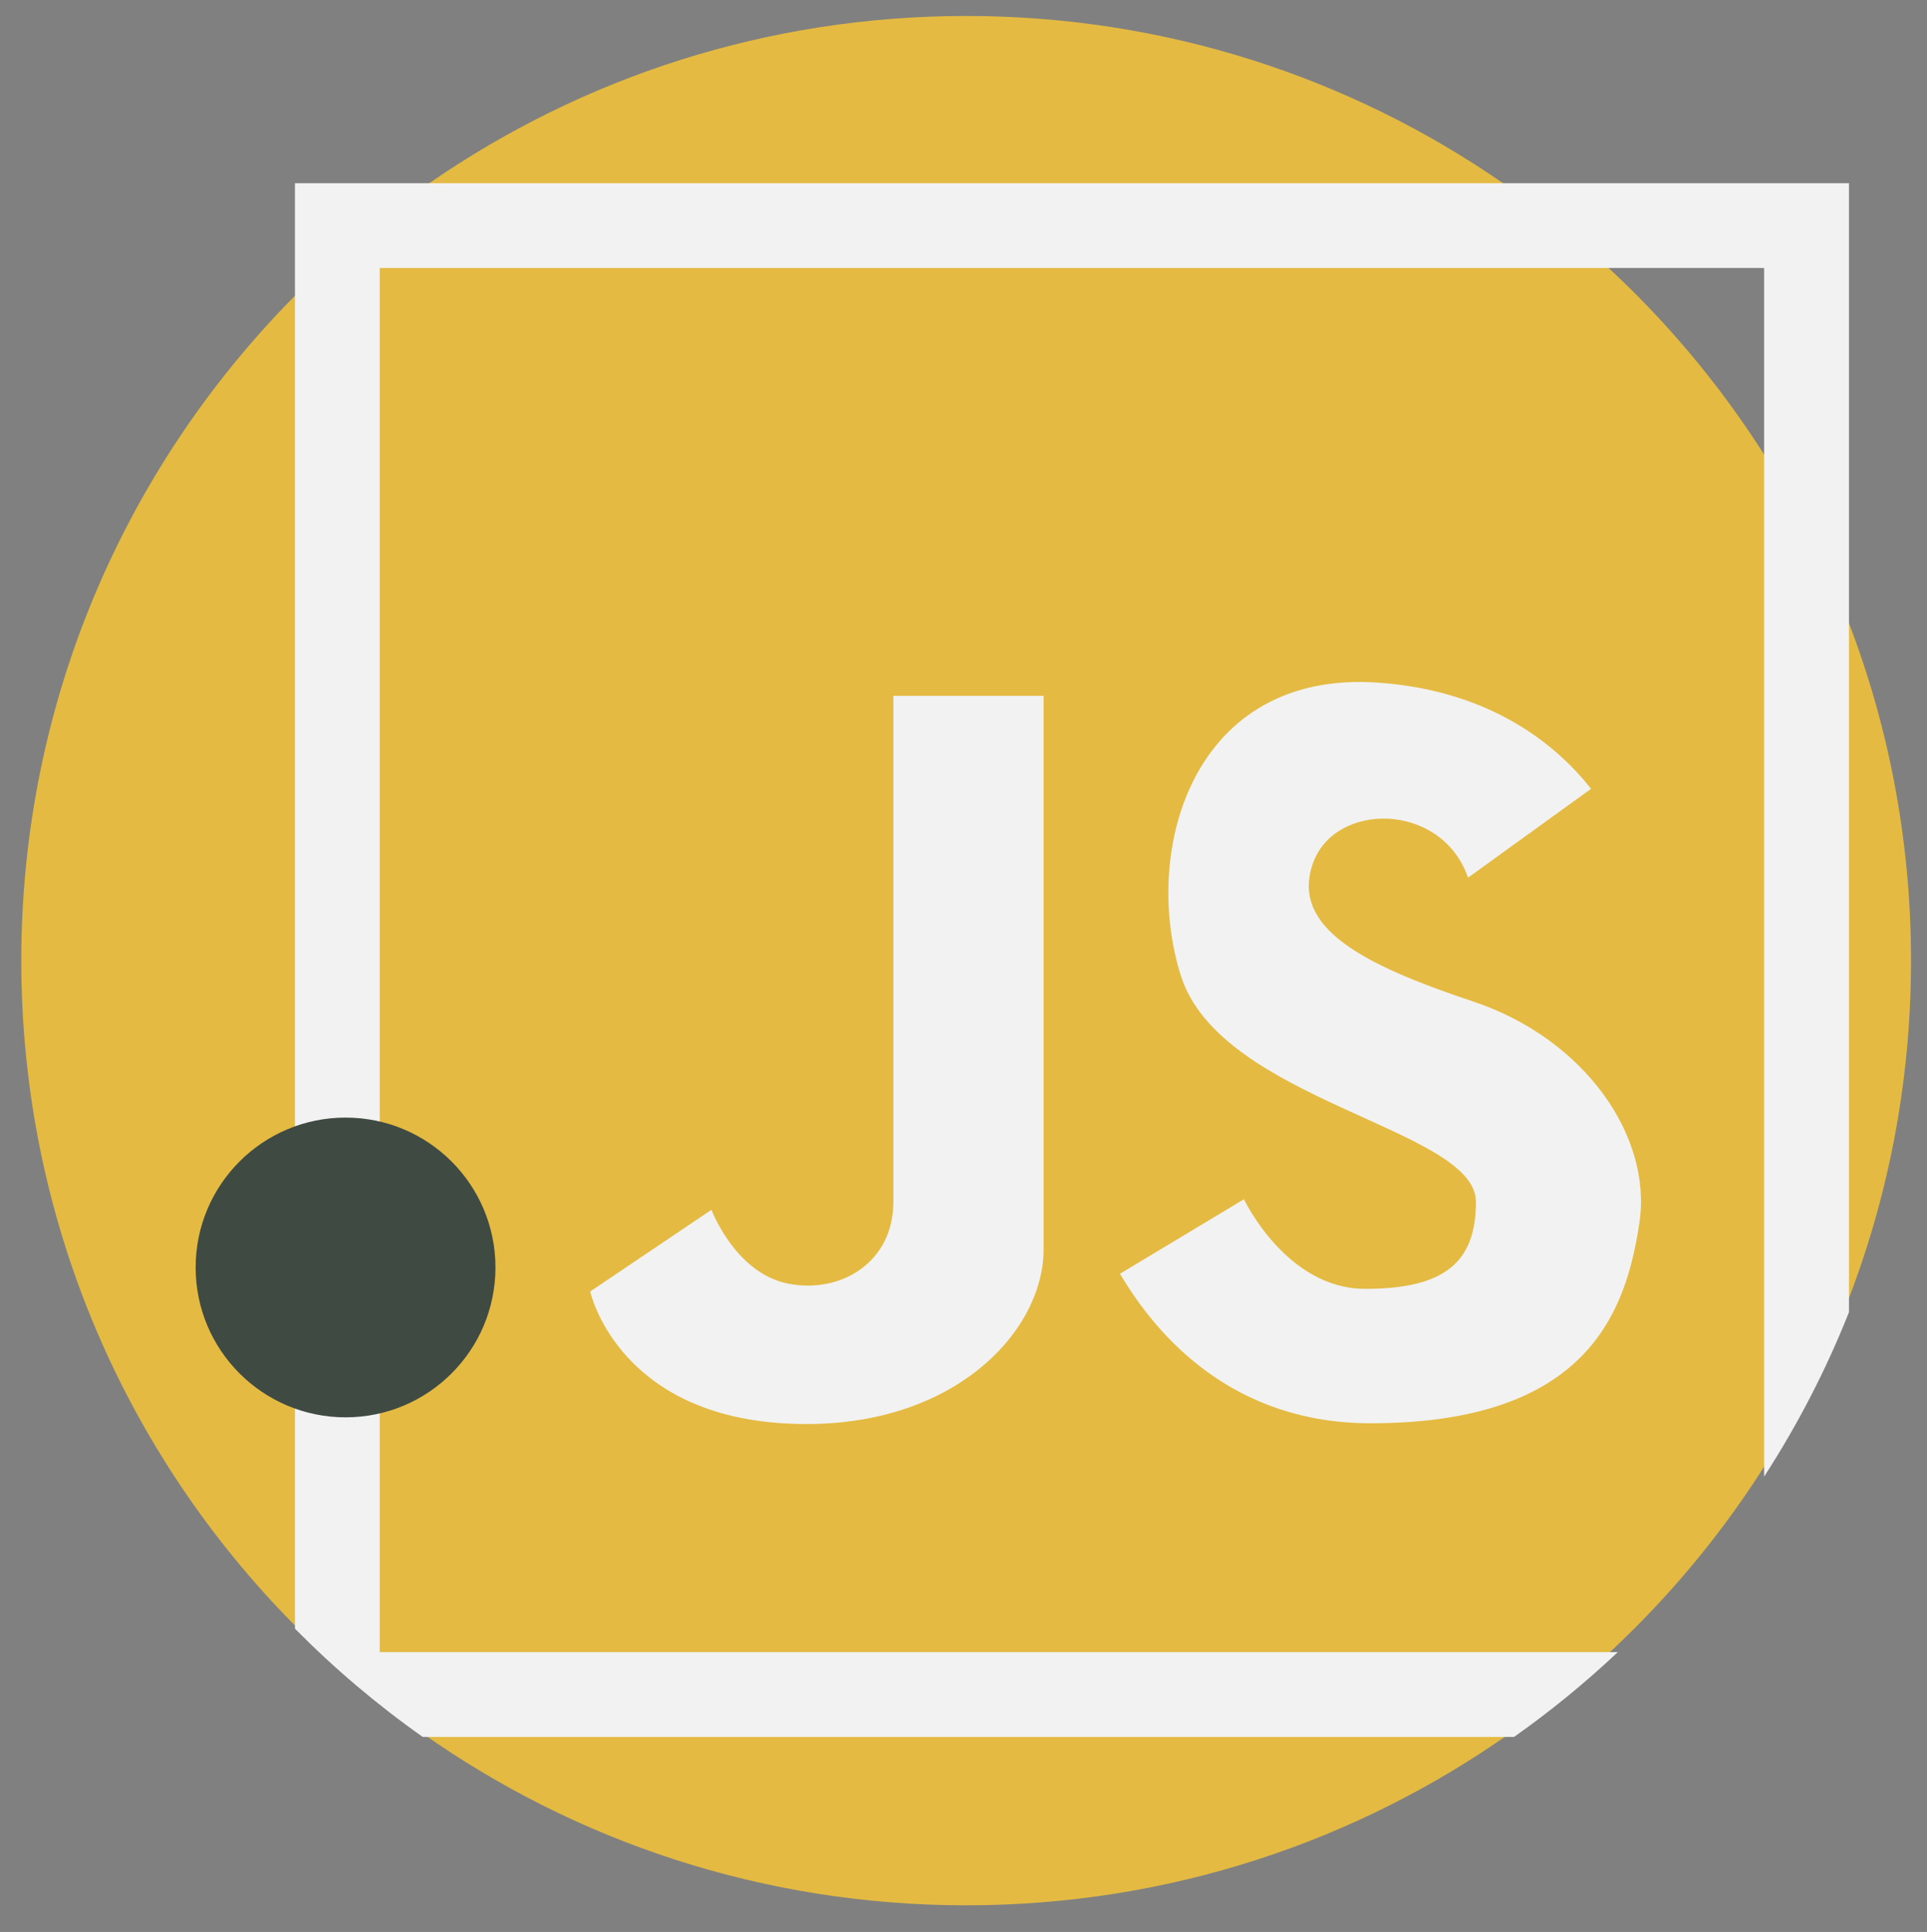 <?xml version="1.0" encoding="UTF-8" standalone="no"?>
<!-- Generator: Adobe Illustrator 19.0.0, SVG Export Plug-In . SVG Version: 6.00 Build 0)  -->

<svg
   xmlns:dc="http://purl.org/dc/elements/1.1/"
   xmlns:cc="http://creativecommons.org/ns#"
   xmlns:rdf="http://www.w3.org/1999/02/22-rdf-syntax-ns#"
   xmlns:svg="http://www.w3.org/2000/svg"
   xmlns="http://www.w3.org/2000/svg"
   xmlns:sodipodi="http://sodipodi.sourceforge.net/DTD/sodipodi-0.dtd"
   xmlns:inkscape="http://www.inkscape.org/namespaces/inkscape"
   version="1.1"
   id="Capa_1"
   x="0px"
   y="0px"
   viewBox="0 0 72.4 72.6"
   xml:space="preserve"
   sodipodi:docname="javascript2.svg"
   width="72.4"
   height="72.6"
   inkscape:version="0.92.2 (5c3e80d, 2017-08-06)"><rect x="0" y="0" width="72.4" height="72.6" fill="#808080" stroke="none"/><defs
     id="defs893" /><sodipodi:namedview
     pagecolor="#ffffff"
     bordercolor="#666666"
     borderopacity="1"
     objecttolerance="10"
     gridtolerance="10"
     guidetolerance="10"
     inkscape:pageopacity="0"
     inkscape:pageshadow="2"
     inkscape:window-width="1920"
     inkscape:window-height="1017"
     id="namedview891"
     showgrid="false"
     fit-margin-top="0.6"
     fit-margin-left="0.8"
     fit-margin-right="0.6"
     fit-margin-bottom="1"
     inkscape:zoom="0.4609375"
     inkscape:cx="256.8"
     inkscape:cy="257"
     inkscape:window-x="-8"
     inkscape:window-y="-8"
     inkscape:window-maximized="1"
     inkscape:current-layer="Capa_1" /><path
     style="fill:#e4ba42;stroke-width:1"
     d="m 71.8,36.1 c 0,4.625 -0.884,9.043 -2.494,13.096 -0.861,2.168 -1.929,4.231 -3.181,6.164 -1.559,2.411 -3.404,4.621 -5.484,6.58 -1.219,1.149 -2.517,2.211 -3.888,3.179 C 50.972,69.202 43.917,71.6 36.3,71.6 28.683,71.6 21.628,69.202 15.846,65.119 14.131,63.907 12.528,62.55 11.057,61.06 4.715,54.648 0.8,45.83 0.8,36.1 0.8,26.37 4.715,17.552 11.057,11.14 12.615,9.563 14.32,8.133 16.15,6.87 21.874,2.915 28.816,0.6 36.3,0.6 c 7.484,0 14.426,2.315 20.15,6.27 1.398,0.964 2.723,2.027 3.964,3.179 2.175,2.011 4.096,4.293 5.712,6.791 1.252,1.933 2.32,3.996 3.181,6.164 C 70.916,27.057 71.8,31.475 71.8,36.1 Z"
     id="path848"
     inkscape:connector-curvature="0" /><g
     id="g856"
     transform="matrix(0.139,0,0,0.139,0.8,0.6)"
     style="stroke-width:7.211"><path
       style="fill:#f2f2f2;stroke-width:19.365"
       d="m 391.05,232.97 c -7.125,-20.664 -36.341,-20.664 -42.04,-3.563 -5.7,17.101 13.539,27.076 43.466,37.053 29.927,9.976 48.454,36.341 44.891,59.854 -3.563,23.513 -13.539,54.154 -72.68,54.154 -36.963,0 -57.505,-23.103 -67.714,-40.429 l 33.511,-20.138 c 0,0 11.401,24.227 32.777,24.227 21.377,0 29.927,-7.125 29.927,-23.514 0,-19.951 -69.118,-27.076 -79.806,-61.279 -10.688,-34.203 3.563,-82.656 53.441,-79.094 31.175,2.227 48.71,17.535 57.478,28.703 z"
       id="path850"
       inkscape:connector-curvature="0" /><path
       style="fill:#f2f2f2;stroke-width:19.365"
       d="m 235.714,183.805 c 0,0 0,120.421 0,136.81 0,16.388 -14.251,24.94 -28.502,22.089 -14.251,-2.85 -20.664,-19.951 -20.664,-19.951 l -32.777,22.089 c 0,0 7.125,32.777 52.016,35.628 44.891,2.85 70.542,-24.227 70.542,-47.029 0,-22.802 0,-149.636 0,-149.636 z"
       id="path852"
       inkscape:connector-curvature="0" /><path
       style="fill:#f2f2f2;stroke-width:19.365"
       d="m 73.968,45.213 v 390.781 c 10.606,10.742 22.162,20.532 34.534,29.268 h 294.996 c 9.885,-6.98 19.247,-14.639 28.035,-22.925 H 96.893 V 68.138 h 374.188 v 326.75 c 9.028,-13.939 16.729,-28.818 22.936,-44.45 V 45.213 Z"
       id="path854"
       inkscape:connector-curvature="0" /></g><circle
     style="fill:#3f4a43;stroke-width:1"
     cx="12.983"
     cy="47.63"
     id="circle858"
     r="5.632" /><g
     id="g860"
     transform="matrix(0.139,0,0,0.139,0.8,0.6)"
     style="stroke-width:7.211" /><g
     id="g862"
     transform="matrix(0.139,0,0,0.139,0.8,0.6)"
     style="stroke-width:7.211" /><g
     id="g864"
     transform="matrix(0.139,0,0,0.139,0.8,0.6)"
     style="stroke-width:7.211" /><g
     id="g866"
     transform="matrix(0.139,0,0,0.139,0.8,0.6)"
     style="stroke-width:7.211" /><g
     id="g868"
     transform="matrix(0.139,0,0,0.139,0.8,0.6)"
     style="stroke-width:7.211" /><g
     id="g870"
     transform="matrix(0.139,0,0,0.139,0.8,0.6)"
     style="stroke-width:7.211" /><g
     id="g872"
     transform="matrix(0.139,0,0,0.139,0.8,0.6)"
     style="stroke-width:7.211" /><g
     id="g874"
     transform="matrix(0.139,0,0,0.139,0.8,0.6)"
     style="stroke-width:7.211" /><g
     id="g876"
     transform="matrix(0.139,0,0,0.139,0.8,0.6)"
     style="stroke-width:7.211" /><g
     id="g878"
     transform="matrix(0.139,0,0,0.139,0.8,0.6)"
     style="stroke-width:7.211" /><g
     id="g880"
     transform="matrix(0.139,0,0,0.139,0.8,0.6)"
     style="stroke-width:7.211" /><g
     id="g882"
     transform="matrix(0.139,0,0,0.139,0.8,0.6)"
     style="stroke-width:7.211" /><g
     id="g884"
     transform="matrix(0.139,0,0,0.139,0.8,0.6)"
     style="stroke-width:7.211" /><g
     id="g886"
     transform="matrix(0.139,0,0,0.139,0.8,0.6)"
     style="stroke-width:7.211" /><g
     id="g888"
     transform="matrix(0.139,0,0,0.139,0.8,0.6)"
     style="stroke-width:7.211" /></svg>